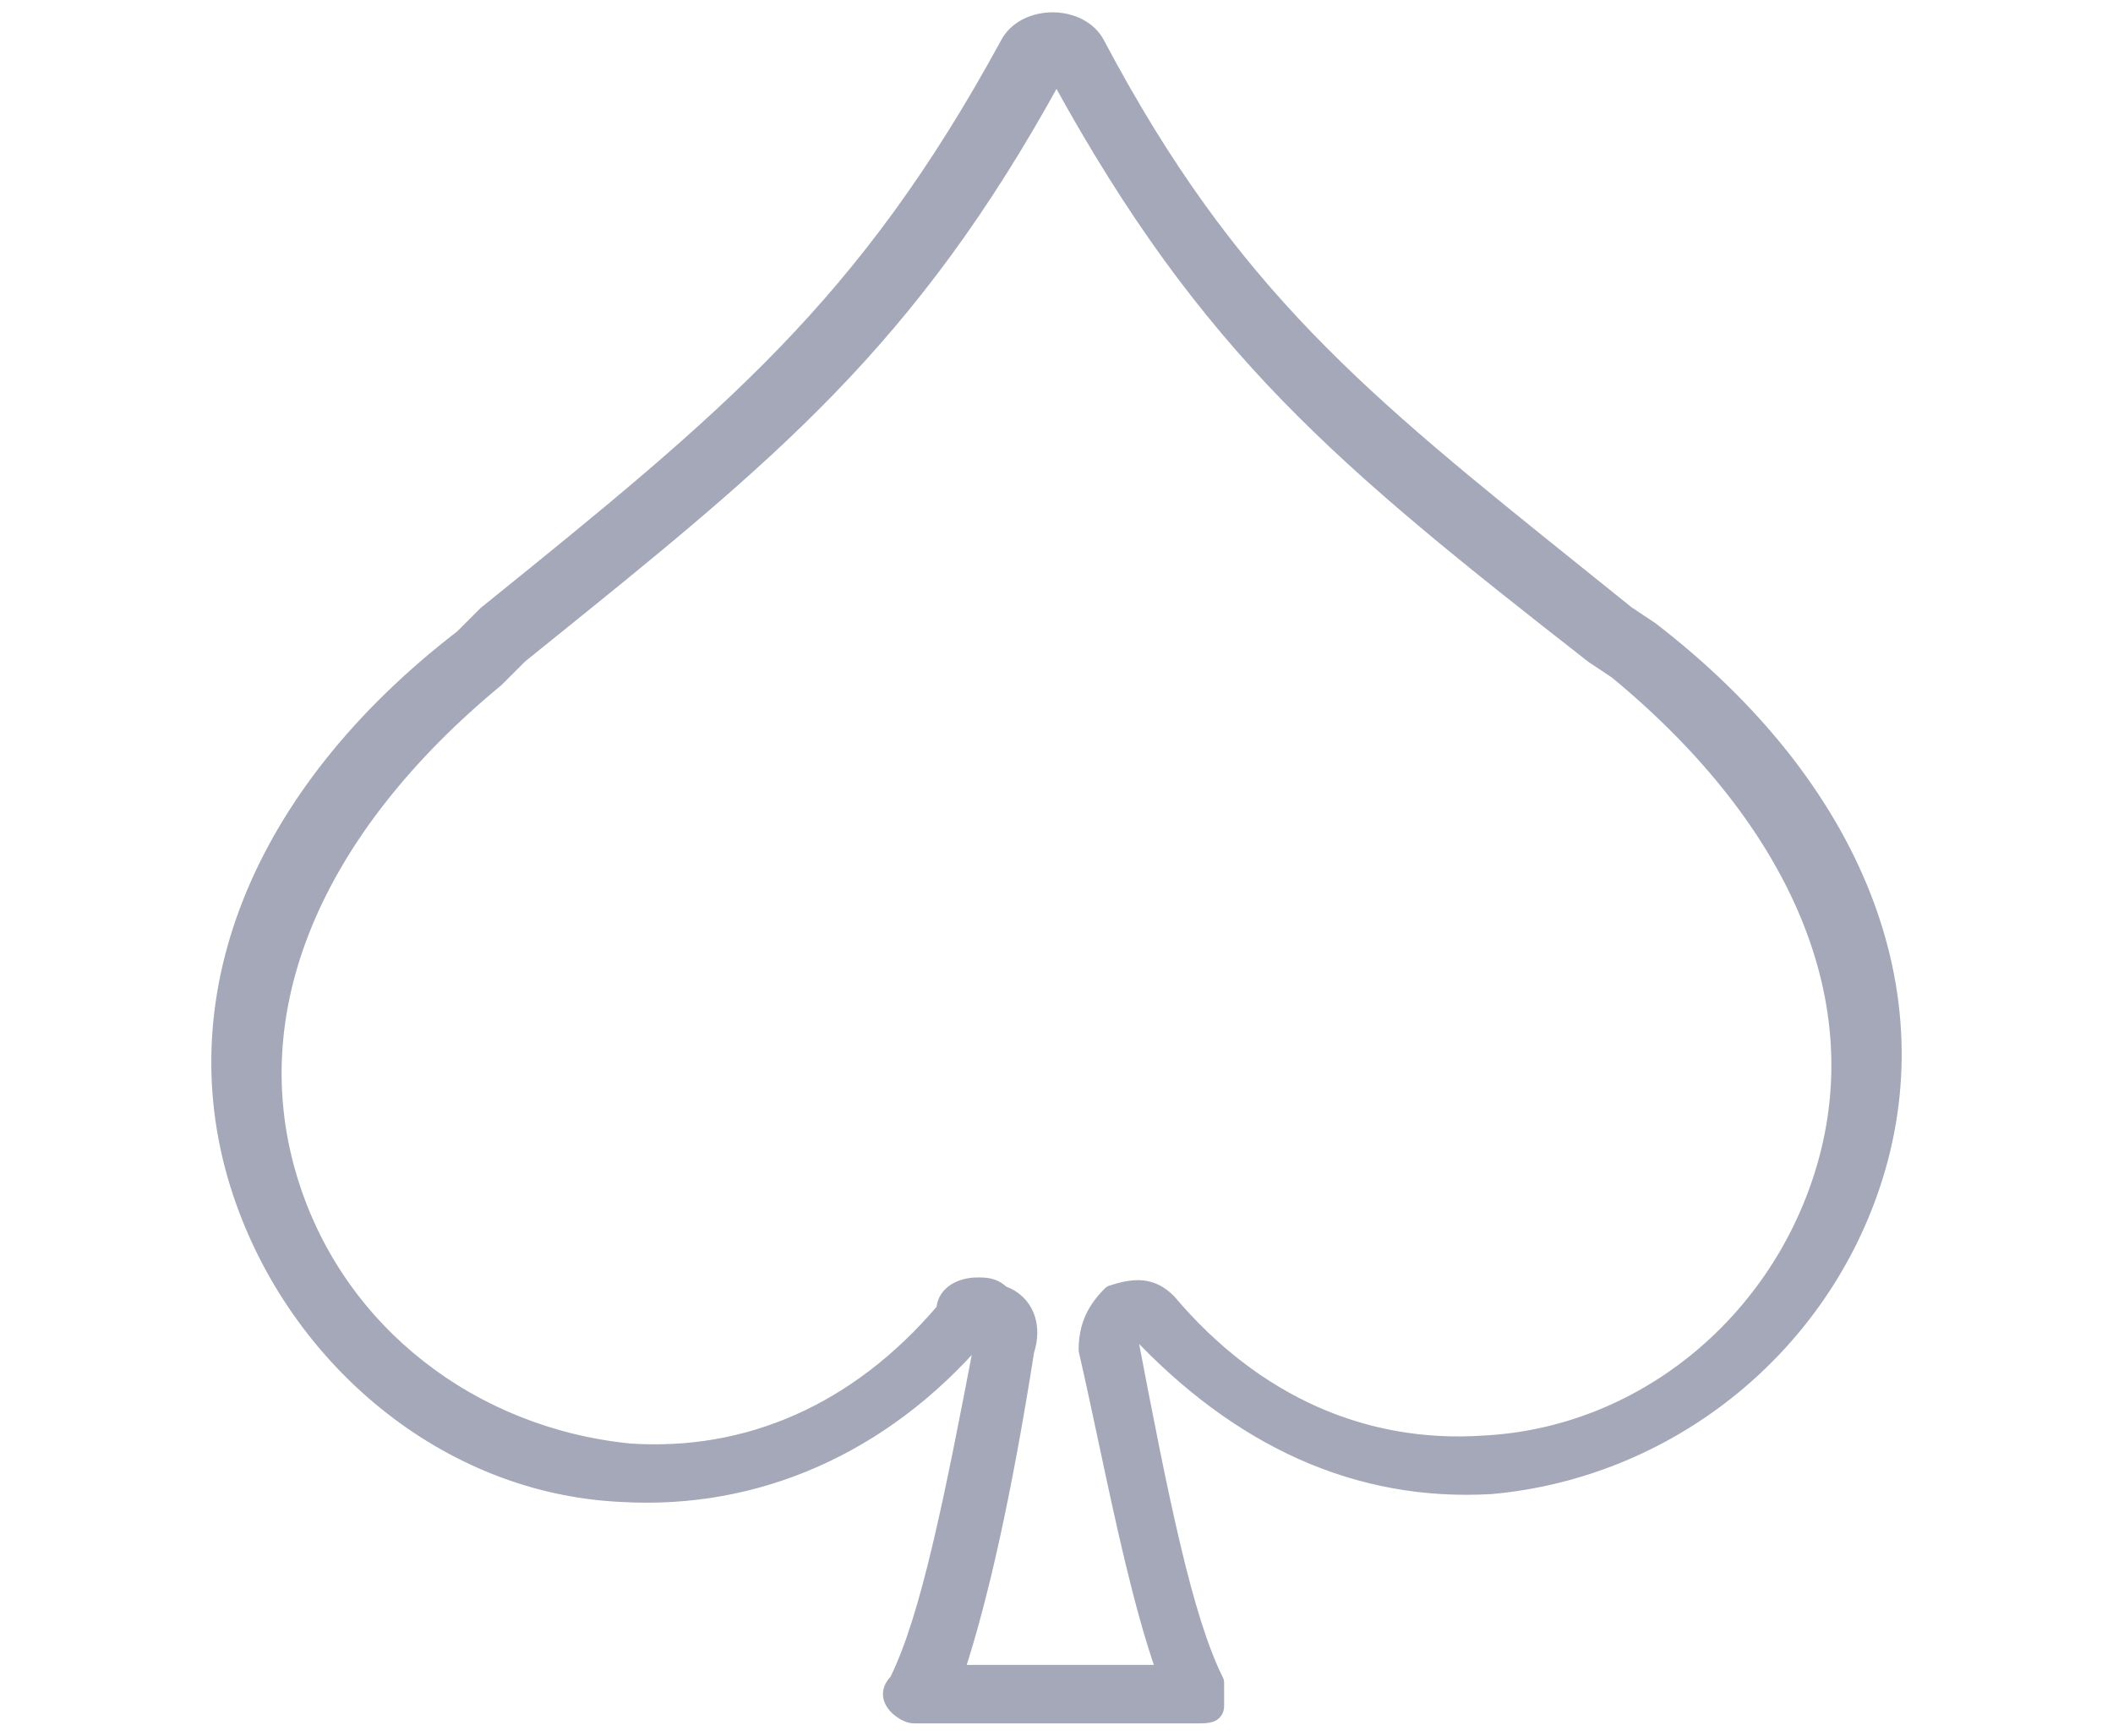 <?xml version="1.0" encoding="utf-8"?>
<svg width="56" height="46" viewBox="0 0 56 46" fill="none" xmlns="http://www.w3.org/2000/svg">
<path d="M30.009 35.341C30.007 35.33 30.003 35.319 29.998 35.309L30.054 35.295C32.787 38.214 35.948 39.682 39.533 39.472L39.533 39.472L39.537 39.471C44.197 39.048 48.221 35.871 49.704 31.423C51.402 26.328 49.271 20.828 43.794 16.614L43.794 16.614L43.787 16.61L43.163 16.194C42.715 15.833 42.281 15.484 41.859 15.145C36.15 10.561 32.658 7.757 29.159 1.149C28.922 0.676 28.398 0.452 27.895 0.452C27.393 0.452 26.869 0.676 26.631 1.149C22.872 8.039 19.327 10.96 12.833 16.197L12.832 16.197L12.823 16.206L12.2 16.829C6.727 21.041 4.598 26.539 6.296 31.632C7.777 36.076 11.8 39.469 16.468 39.681C20.054 39.892 23.428 38.422 25.962 35.49C25.555 37.627 25.197 39.46 24.839 40.968C24.475 42.501 24.114 43.688 23.705 44.511C23.595 44.626 23.526 44.756 23.526 44.9C23.526 45.049 23.601 45.184 23.72 45.303L23.809 45.214L23.72 45.303L23.72 45.303L23.72 45.303L23.72 45.303L23.721 45.304L23.724 45.306L23.732 45.315C23.74 45.322 23.75 45.331 23.763 45.342C23.789 45.364 23.826 45.394 23.87 45.423C23.955 45.48 24.085 45.549 24.228 45.549H31.772L31.783 45.549C31.879 45.549 32.002 45.549 32.1 45.516C32.155 45.498 32.212 45.467 32.254 45.412C32.298 45.356 32.317 45.288 32.317 45.214V45.213V45.211V45.21V45.209V45.208V45.206V45.205V45.204V45.203V45.202V45.2V45.199V45.198V45.197V45.195V45.194V45.193V45.192V45.191V45.189V45.188V45.187V45.186V45.184V45.183V45.182V45.181V45.179V45.178V45.177V45.176V45.175V45.173V45.172V45.171V45.17V45.168V45.167V45.166V45.165V45.163V45.162V45.161V45.16V45.159V45.157V45.156V45.155V45.154V45.152V45.151V45.15V45.149V45.148V45.146V45.145V45.144V45.143V45.141V45.14V45.139V45.138V45.136V45.135V45.134V45.133V45.132V45.13V45.129V45.128V45.127V45.125V45.124V45.123V45.122V45.12V45.119V45.118V45.117V45.116V45.114V45.113V45.112V45.111V45.109V45.108V45.107V45.106V45.105V45.103V45.102V45.101V45.1V45.098V45.097V45.096V45.095V45.093V45.092V45.091V45.09V45.089V45.087V45.086V45.085V45.084V45.082V45.081V45.08V45.079V45.078V45.076V45.075V45.074V45.073V45.071V45.07V45.069V45.068V45.066V45.065V45.064V45.063V45.062V45.06V45.059V45.058V45.057V45.055V45.054V45.053V45.052V45.05V45.049V45.048V45.047V45.046V45.044V45.043V45.042V45.041V45.039V45.038V45.037V45.036V45.035V45.033V45.032V45.031V45.03V45.028V45.027V45.026V45.025V45.023V45.022V45.021V45.02V45.019V45.017V45.016V45.015V45.014V45.013V45.011V45.01V45.009V45.008V45.006V45.005V45.004V45.003V45.001V45V44.999V44.998V44.996V44.995V44.994V44.993V44.992V44.99V44.989V44.988V44.987V44.985V44.984V44.983V44.982V44.98V44.979V44.978V44.977V44.976V44.974V44.973V44.972V44.971V44.969V44.968V44.967V44.966V44.965V44.963V44.962V44.961V44.96V44.958V44.957V44.956V44.955V44.953V44.952V44.951V44.95V44.949V44.947V44.946V44.945V44.944V44.943V44.941V44.94V44.939V44.938V44.936V44.935V44.934V44.933V44.931V44.93V44.929V44.928V44.926V44.925V44.924V44.923V44.922V44.92V44.919V44.918V44.917V44.916V44.914V44.913V44.912V44.91V44.909V44.908V44.907V44.906V44.904V44.903V44.902V44.901V44.9V44.898V44.897V44.896V44.895V44.893V44.892V44.891V44.89V44.888V44.887V44.886V44.885V44.883V44.882V44.881V44.88V44.879V44.877V44.876V44.875V44.874V44.873V44.871V44.87V44.869V44.868V44.866V44.865V44.864V44.863V44.861V44.86V44.859V44.858V44.856V44.855V44.854V44.853V44.852V44.85V44.849V44.848V44.847V44.846V44.844V44.843V44.842V44.84V44.839V44.838V44.837V44.836V44.834V44.833V44.832V44.831V44.83V44.828V44.827V44.826V44.825V44.823V44.822V44.821V44.82V44.818V44.817V44.816V44.815V44.813V44.812V44.811V44.81V44.809V44.807V44.806V44.805V44.804V44.803V44.801V44.8V44.799V44.798V44.796V44.795V44.794V44.793V44.791V44.79V44.789V44.788V44.786V44.785V44.784V44.783V44.782V44.78V44.779V44.778V44.777V44.776V44.774V44.773V44.772V44.771V44.769V44.768V44.767V44.766V44.764V44.763V44.762V44.761V44.76V44.758V44.757V44.756V44.755V44.753V44.752V44.751V44.75V44.748V44.747V44.746V44.745V44.743V44.742V44.741V44.74V44.739V44.737V44.736V44.735V44.734V44.733V44.731V44.73V44.729V44.728V44.726V44.725V44.724V44.723V44.721V44.72V44.719V44.718V44.717V44.715V44.714V44.713V44.712V44.71V44.709V44.708V44.707V44.706V44.704V44.703V44.702V44.701V44.699V44.698V44.697V44.696V44.694V44.693V44.692V44.691V44.69V44.688V44.687V44.686V44.685V44.683V44.682V44.681V44.68V44.678V44.677V44.676V44.675V44.674V44.672V44.671V44.67V44.669V44.667V44.666V44.665V44.664V44.663V44.661V44.66V44.659V44.658V44.656V44.655V44.654V44.653V44.651V44.65V44.649V44.648V44.647V44.645V44.644V44.643V44.642V44.64V44.639V44.638V44.637V44.636V44.634V44.633V44.632V44.631V44.629V44.628V44.627V44.626V44.624V44.623V44.622V44.621V44.62V44.618V44.617V44.616V44.615V44.613V44.612V44.611V44.61V44.608V44.607V44.606V44.605V44.604V44.602V44.601V44.6V44.599V44.597V44.596V44.595V44.594V44.593V44.591V44.59V44.589V44.588V44.586V44.585C32.317 44.566 32.312 44.546 32.304 44.529C31.891 43.705 31.527 42.511 31.161 40.968C30.795 39.425 30.429 37.542 30.009 35.341ZM28.712 35.784C28.712 35.793 28.714 35.803 28.716 35.812C28.886 36.548 29.056 37.348 29.231 38.169C29.685 40.301 30.169 42.577 30.756 44.25H25.449C26.062 42.364 26.674 39.678 27.284 35.813C27.393 35.479 27.395 35.138 27.278 34.846C27.163 34.558 26.934 34.327 26.6 34.207C26.361 33.982 26.114 33.982 25.91 33.982H25.904C25.676 33.982 25.441 34.038 25.258 34.16C25.084 34.276 24.957 34.454 24.942 34.688C22.665 37.361 19.781 38.588 16.694 38.383C12.55 37.968 9.033 35.275 7.792 31.345L7.792 31.345C6.347 26.802 8.403 22.032 13.201 18.068L13.201 18.069L13.21 18.06L13.834 17.436C13.997 17.305 14.158 17.175 14.318 17.046C20.459 12.096 24.147 9.124 28 2.098C31.95 9.308 35.525 12.248 42.173 17.442L42.172 17.442L42.18 17.447L42.804 17.863C47.598 21.826 49.652 26.594 48.208 31.135L48.208 31.136C46.965 35.071 43.445 37.966 39.31 38.173L39.308 38.173C36.207 38.38 33.311 37.142 31.03 34.445L31.03 34.445L31.023 34.438C30.797 34.211 30.561 34.091 30.293 34.061C30.03 34.032 29.747 34.091 29.427 34.198C29.409 34.204 29.392 34.214 29.378 34.228C29.161 34.445 28.993 34.667 28.881 34.921C28.767 35.175 28.712 35.455 28.712 35.784Z" fill="#A4A8B9" stroke="#A4A8B9" stroke-width="0.251" stroke-linejoin="round"/>
</svg>
